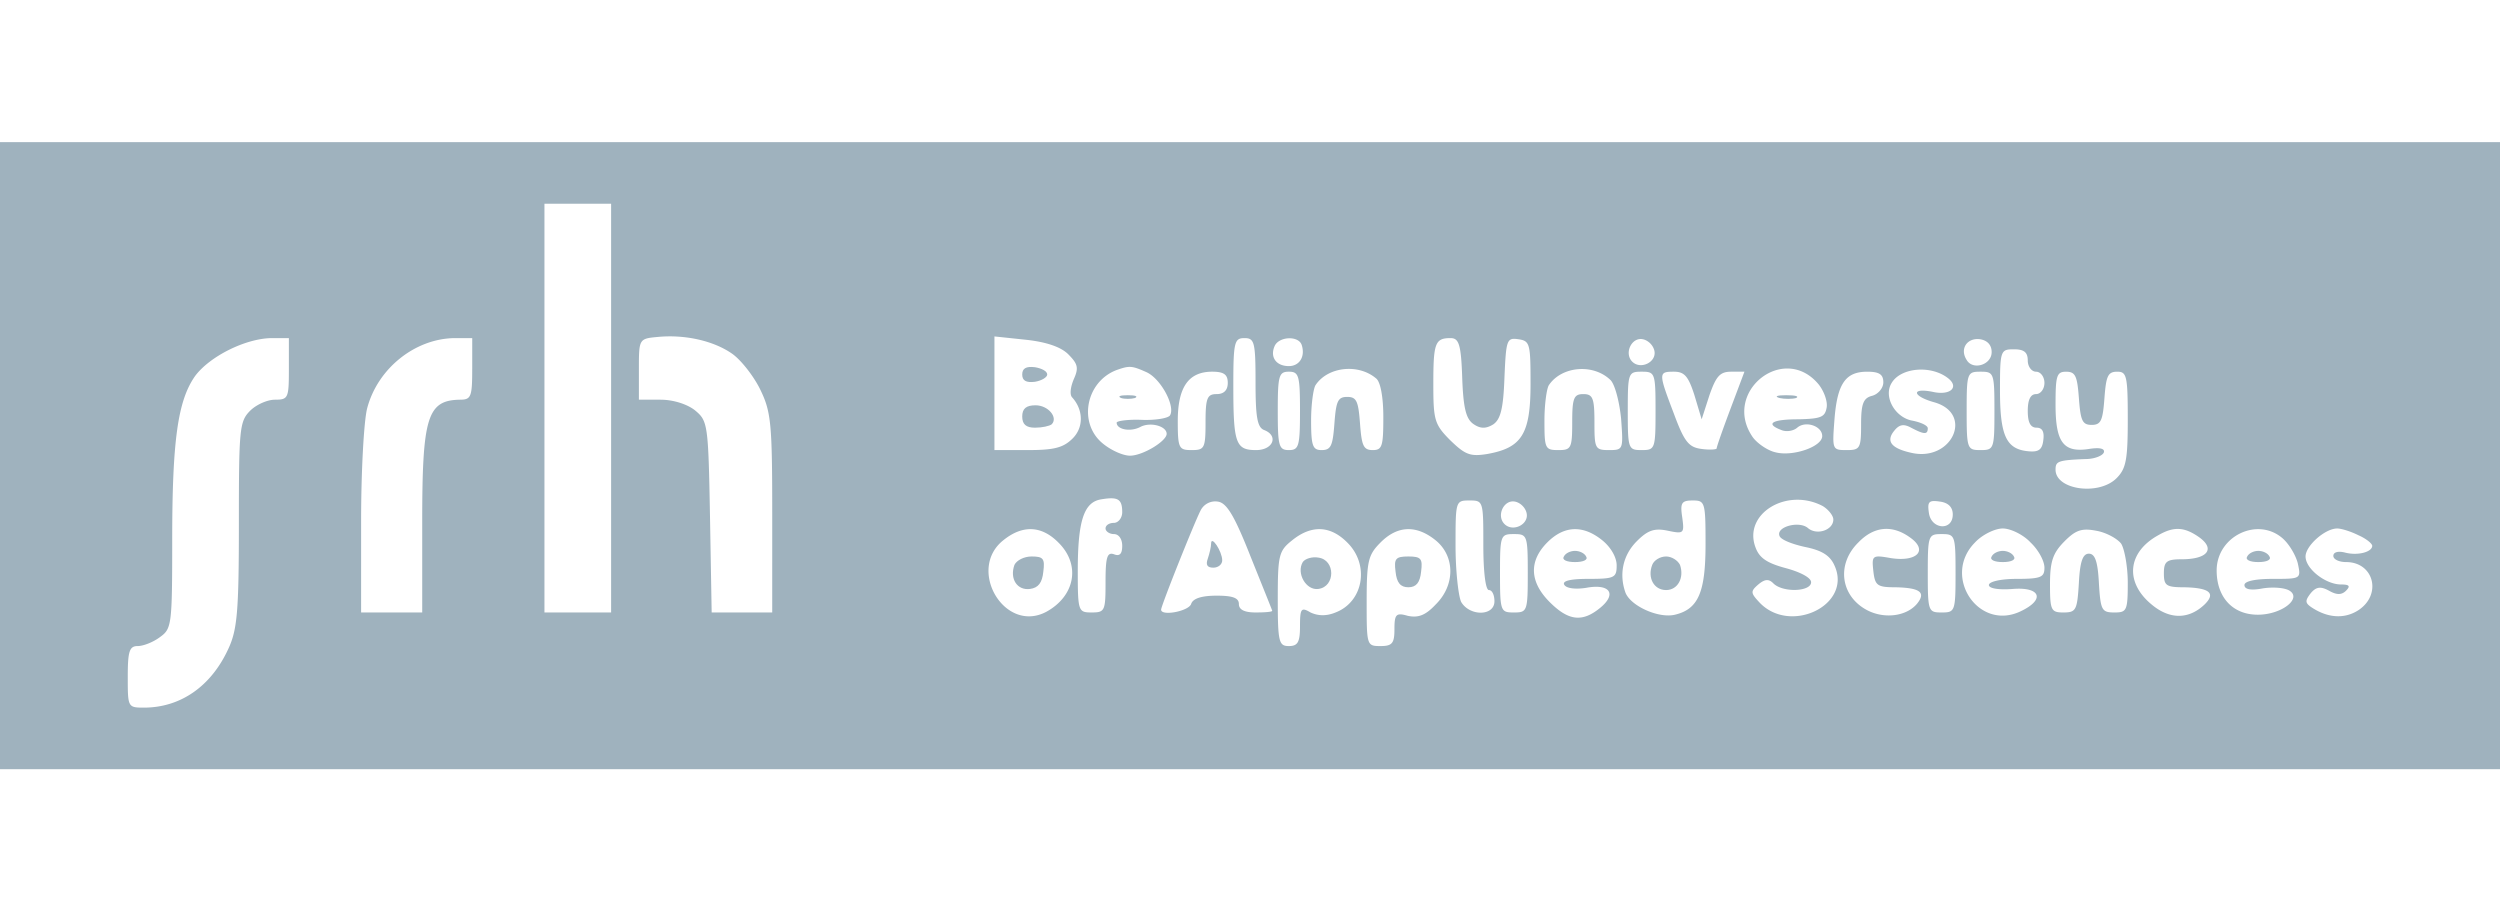 <svg xmlns="http://www.w3.org/2000/svg" fill="none" viewBox="0 0 299 110">
  <g fill="#9FB2BE" clip-path="url(#a)">
    <path d="M0 54.5V92h299V17H0v37.5Zm73.089-5.692V73.25h-7.973V24.366h7.973v24.442Zm14.485-6.495c1.13.803 2.658 2.812 3.388 4.352 1.263 2.612 1.396 4.085 1.396 14.732V73.25h-7.243l-.199-11.45c-.2-11.117-.266-11.452-1.794-12.724-.93-.737-2.591-1.272-4.12-1.272h-2.59v-3.617c0-3.616 0-3.682 2.192-3.883 3.322-.335 6.777.468 8.97 2.008ZM34.55 44.12c0 3.483-.066 3.684-1.661 3.684-.93 0-2.26.602-2.99 1.339-1.262 1.272-1.329 2.21-1.329 13.527 0 10.513-.2 12.656-1.262 14.933-2.06 4.486-5.715 7.03-10.1 7.03-1.927 0-1.927-.066-1.927-3.682 0-3.08.2-3.683 1.196-3.683.665 0 1.86-.469 2.658-1.072 1.395-1.004 1.462-1.406 1.462-11.584 0-11.92.664-16.674 2.724-19.62 1.728-2.345 5.98-4.487 9.103-4.554h2.126v3.682Zm21.927 0c0 3.349-.133 3.684-1.462 3.684-3.92.066-4.518 2.075-4.518 14.665V73.25h-7.308V62.335c0-5.96.332-12.054.73-13.527 1.263-4.754 5.715-8.303 10.433-8.37h2.126v3.682Zm71.295-1.74c1.129 1.138 1.262 1.607.664 2.946-.399.937-.531 1.875-.199 2.21 1.329 1.473 1.395 3.549.066 4.888-1.129 1.139-2.259 1.406-5.382 1.406h-3.986V40.237l3.787.401c2.458.268 4.186.87 5.05 1.742Zm22.391 3.348c0 4.084.2 5.357.997 5.692 1.794.67 1.13 2.41-.93 2.41-2.459 0-2.724-.803-2.724-7.767 0-5.157.133-5.626 1.329-5.626s1.328.47 1.328 5.29Zm5.515-4.487c.465 1.406-.265 2.545-1.528 2.545-1.528 0-2.259-1.072-1.727-2.344.465-1.205 2.857-1.34 3.255-.2Zm19.203 3.951c.133 3.683.465 4.955 1.395 5.558.797.536 1.462.536 2.326 0 .863-.603 1.196-1.875 1.329-5.558.199-4.554.265-4.822 1.661-4.62 1.395.2 1.461.535 1.461 5.357 0 6.026-1.063 7.633-5.182 8.37-2.06.335-2.658.067-4.452-1.674-1.86-1.875-1.993-2.41-1.993-6.696 0-4.889.199-5.492 2.059-5.492.997 0 1.263.737 1.396 4.755Zm22.99-3.214c.265 1.339-1.662 2.276-2.658 1.272-.997-1.005-.067-2.946 1.262-2.679.665.134 1.263.737 1.396 1.407Zm40.331.134c0 1.54-2.259 2.21-2.99.937-.863-1.34.067-2.678 1.595-2.478.864.134 1.395.67 1.395 1.54Zm4.319 1.004c0 .737.465 1.34.997 1.34.531 0 .997.602.997 1.339 0 .736-.466 1.339-.997 1.339-.665 0-.997.67-.997 2.009 0 1.406.332 2.009 1.063 2.009.665 0 .931.468.798 1.473-.133 1.205-.598 1.473-1.861 1.34-2.591-.269-3.322-1.876-3.322-7.3 0-4.754.066-4.888 1.661-4.888 1.196 0 1.661.335 1.661 1.34ZM137.14 44.522c1.728.804 3.455 4.085 2.791 5.157-.199.334-1.728.602-3.389.535-1.661-.067-2.99.134-2.99.335 0 .804 1.595 1.139 2.791.536 1.196-.67 3.189-.134 3.189.803 0 .87-2.857 2.612-4.385 2.612-.797 0-2.193-.603-3.189-1.406-3.057-2.411-2.127-7.433 1.594-8.84 1.529-.535 1.794-.535 3.588.268Zm27.442.737c.531.402.864 2.277.864 4.62 0 3.483-.133 3.951-1.263 3.951-1.129 0-1.329-.535-1.528-3.214-.199-2.611-.399-3.147-1.528-3.147-1.13 0-1.329.535-1.528 3.147-.2 2.679-.399 3.214-1.529 3.214-1.063 0-1.262-.468-1.262-3.549 0-1.875.266-3.817.531-4.218 1.462-2.21 5.117-2.612 7.243-.804Zm28.039.2c.532.536 1.064 2.612 1.263 4.621.266 3.683.266 3.75-1.462 3.75-1.661 0-1.727-.2-1.727-3.348 0-2.88-.2-3.348-1.329-3.348-1.13 0-1.329.469-1.329 3.348 0 3.148-.133 3.348-1.661 3.348-1.595 0-1.661-.2-1.661-3.549 0-1.875.265-3.817.531-4.218 1.528-2.277 5.316-2.612 7.375-.603Zm24.851.47c.664.803 1.129 2.075.996 2.812-.199 1.139-.664 1.34-3.322 1.406-3.256 0-4.053.536-2.126 1.273.598.267 1.462.134 1.927-.268.996-.87 2.99-.201 2.99 1.004 0 1.273-3.522 2.478-5.582 1.942-.93-.2-2.192-1.071-2.724-1.808-3.721-5.357 3.655-11.317 7.841-6.361Zm15.548-.67c1.329 1.071.199 2.076-1.861 1.607-2.658-.536-2.458.536.266 1.272 4.651 1.407 1.993 7.099-2.791 6.027-2.458-.535-3.123-1.406-2.059-2.678.598-.737 1.129-.804 1.993-.335 1.528.803 1.993.87 1.993.067 0-.335-.864-.737-1.993-.938-1.993-.468-3.322-2.88-2.326-4.486 1.13-1.875 4.784-2.143 6.778-.536Zm-86.179.536c0 .87-.465 1.339-1.329 1.339-1.129 0-1.329.469-1.329 3.348 0 3.148-.132 3.348-1.661 3.348-1.528 0-1.661-.2-1.661-3.482 0-4.018 1.263-5.893 4.12-5.893 1.395 0 1.86.335 1.86 1.34Zm8.638 3.348c0 4.219-.133 4.687-1.329 4.687s-1.329-.468-1.329-4.687.133-4.688 1.329-4.688 1.329.47 1.329 4.688Zm42.524 0c0 4.553-.066 4.687-1.661 4.687-1.594 0-1.661-.134-1.661-4.687 0-4.554.067-4.688 1.661-4.688 1.595 0 1.661.134 1.661 4.688Zm4.652-1.875.863 2.88.931-2.88c.797-2.277 1.262-2.813 2.591-2.813h1.595l-1.662 4.42c-.93 2.478-1.661 4.554-1.661 4.755 0 .133-.797.2-1.794.066-1.528-.2-2.059-.803-3.322-4.218-1.86-4.889-1.86-5.023 0-5.023 1.263 0 1.728.536 2.459 2.813Zm22.591-1.54c0 .67-.598 1.406-1.329 1.607-1.063.268-1.329.937-1.329 3.415 0 2.88-.133 3.08-1.728 3.08-1.727 0-1.727-.067-1.461-3.616.332-4.352 1.328-5.759 3.92-5.759 1.462 0 1.927.335 1.927 1.273Zm13.289 3.415c0 4.553-.067 4.687-1.662 4.687-1.594 0-1.661-.134-1.661-4.687 0-4.554.067-4.688 1.661-4.688 1.595 0 1.662.134 1.662 4.688Zm10.099-1.54c.199 2.678.399 3.214 1.528 3.214 1.13 0 1.329-.536 1.529-3.214.199-2.612.398-3.148 1.528-3.148 1.129 0 1.262.47 1.262 5.692 0 4.822-.199 5.893-1.329 7.032-2.126 2.142-7.309 1.406-7.309-1.005 0-1.004.266-1.138 3.588-1.272 1.064 0 2.06-.402 2.193-.804.133-.468-.531-.602-1.794-.402-3.056.47-3.987-.803-3.987-5.29 0-3.482.133-3.95 1.263-3.95 1.129 0 1.329.535 1.528 3.147Zm-114.417 13.66c0 .67-.465 1.273-.997 1.273-.531 0-.997.268-.997.67 0 .334.466.669.997.669.598 0 .997.603.997 1.406 0 1.005-.332 1.273-.997 1.005-.797-.268-.997.335-.997 3.281 0 3.482-.066 3.683-1.661 3.683-1.594 0-1.661-.134-1.661-4.955 0-6.027.731-8.237 2.791-8.572 1.993-.335 2.525-.067 2.525 1.54Zm15.348 5.29c1.396 3.483 2.592 6.43 2.592 6.496 0 .134-.864.201-1.994.201-1.328 0-1.993-.335-1.993-1.004 0-.737-.731-1.005-2.658-1.005-1.794 0-2.857.335-3.056 1.005-.332.87-3.588 1.473-3.588.67 0-.47 3.987-10.447 4.717-11.853a1.96 1.96 0 0 1 2.06-1.072c1.063.134 1.994 1.674 3.92 6.563Zm27.841-1.339c0 3.148.265 5.357.664 5.357s.665.603.665 1.34c0 1.808-2.99 1.808-3.987.067-.332-.737-.665-3.75-.665-6.697 0-5.357 0-5.424 1.662-5.424 1.661 0 1.661.067 1.661 5.357Zm5.182-3.817c.266 1.34-1.661 2.277-2.657 1.273-.997-1.005-.067-2.947 1.262-2.679.664.134 1.262.737 1.395 1.406Zm21.395 3.683c0 5.76-.863 7.768-3.654 8.438-1.927.469-5.249-1.005-5.914-2.612-.797-2.21-.332-4.486 1.329-6.16 1.329-1.34 2.127-1.608 3.721-1.273 1.927.402 1.994.335 1.728-1.607-.266-1.741-.067-2.009 1.262-2.009 1.462 0 1.528.201 1.528 5.223Zm14.02-4.553c.665.402 1.263 1.138 1.263 1.607 0 1.272-1.994 1.942-3.057 1.004-1.063-.87-3.787-.133-3.388.938.132.469 1.528 1.004 3.056 1.34 1.993.401 2.99 1.004 3.522 2.209 2.192 4.754-5.382 8.37-9.037 4.353-.997-1.072-.997-1.273-.066-2.076.797-.67 1.262-.67 1.794-.134 1.129 1.138 4.518 1.004 4.518-.134 0-.536-1.263-1.205-2.99-1.674-2.259-.603-3.189-1.206-3.655-2.478-1.528-4.018 3.721-7.232 8.04-4.955Zm15.548 1.004c0 2.01-2.591 1.808-2.857-.2-.199-1.34 0-1.54 1.329-1.34.997.134 1.528.67 1.528 1.54ZM126.577 64.88c2.724 2.679 1.993 6.429-1.462 8.304-4.983 2.612-9.502-5.09-5.116-8.571 2.325-1.875 4.584-1.741 6.578.267Zm34.551 0c2.724 2.679 1.927 7.099-1.396 8.371-1.129.469-2.126.402-2.99 0-1.129-.67-1.262-.469-1.262 1.674 0 1.875-.266 2.344-1.329 2.344-1.196 0-1.329-.469-1.329-5.625 0-5.29.133-5.76 1.728-7.031 2.325-1.875 4.584-1.741 6.578.267Zm10.564-.267c2.326 1.875 2.392 5.357 0 7.7-1.196 1.273-2.059 1.608-3.322 1.34-1.395-.402-1.594-.201-1.594 1.607 0 1.674-.266 2.009-1.662 2.009-1.661 0-1.661-.067-1.661-5.357 0-4.889.2-5.558 1.661-7.032 1.994-2.009 4.253-2.142 6.578-.267Zm19.934 0c.996.803 1.727 2.009 1.727 3.013 0 1.473-.265 1.607-3.388 1.607-2.259 0-3.19.268-2.857.737.265.402 1.328.535 2.591.335 2.857-.536 3.721.736 1.661 2.41-2.126 1.741-3.787 1.54-6.046-.736-2.392-2.411-2.459-4.889-.266-7.099 1.993-2.009 4.252-2.142 6.578-.267Zm36.81-.335c2.193 1.54.864 2.946-2.259 2.477-2.259-.401-2.326-.334-2.126 1.54.199 1.742.465 1.943 2.657 1.943 2.924.067 3.655.602 2.592 1.942-1.263 1.54-3.92 1.875-5.98.803-3.19-1.674-3.721-5.49-1.063-8.103 1.86-1.942 4.053-2.142 6.179-.602Zm14.418.602c.931.871 1.662 2.21 1.662 3.014 0 1.138-.399 1.34-3.323 1.34-1.927 0-3.322.334-3.322.736 0 .402 1.13.602 2.857.469 3.322-.268 3.92 1.272.93 2.678-5.049 2.41-9.435-4.219-5.448-8.237.864-.937 2.392-1.674 3.322-1.674.93 0 2.459.737 3.322 1.674Zm10.831.134c.399.603.797 2.746.797 4.688 0 3.348-.133 3.549-1.594 3.549-1.529 0-1.662-.268-1.861-3.55-.133-2.544-.465-3.481-1.196-3.481-.731 0-1.063.937-1.196 3.482-.199 3.281-.332 3.549-1.86 3.549-1.462 0-1.595-.268-1.595-3.348 0-2.746.332-3.75 1.728-5.156 1.328-1.34 2.059-1.608 3.787-1.273 1.196.201 2.525.938 2.99 1.54Zm9.369-.736c1.926 1.406.93 2.611-2.127 2.611-1.794 0-2.126.268-2.126 1.674 0 1.474.266 1.675 2.459 1.675 2.923.067 3.787.67 2.458 2.009-1.927 1.875-4.252 1.875-6.445 0-3.189-2.679-2.791-6.228.864-8.237 1.86-1.072 3.123-1.005 4.917.268Zm9.9.067c.797.67 1.594 2.009 1.86 3.013.399 1.875.399 1.875-2.99 1.875-2.06 0-3.388.268-3.388.737 0 .535.797.67 2.192.402 1.263-.201 2.658-.067 3.19.267 1.528.938-.931 2.88-3.788 2.88-2.99 0-4.917-2.076-4.917-5.29 0-4.085 4.851-6.429 7.841-3.884Zm9.103-.335c.93.402 1.661 1.004 1.661 1.272 0 .737-1.728 1.206-3.256.804-.797-.201-1.395-.067-1.395.402 0 .401.664.736 1.528.736 3.322 0 4.319 3.884 1.462 5.76-1.661 1.07-3.655.937-5.582-.336-.797-.535-.797-.803-.133-1.674.665-.803 1.196-.87 2.193-.335.93.536 1.528.536 2.06 0 .531-.535.399-.736-.598-.736-1.861 0-4.253-1.875-4.253-3.348 0-1.273 2.326-3.349 3.788-3.349.465 0 1.594.335 2.525.804Zm-99.335 4.553c0 4.554-.066 4.688-1.661 4.688s-1.661-.134-1.661-4.688c0-4.553.066-4.687 1.661-4.687s1.661.134 1.661 4.688Zm51.162 0c0 4.554-.066 4.688-1.661 4.688-1.594 0-1.661-.134-1.661-4.688 0-4.553.067-4.687 1.661-4.687 1.595 0 1.661.134 1.661 4.688Z"/>
    <path d="M122.258 44.79c0 .737.465 1.005 1.528.87.797-.133 1.462-.535 1.462-.87 0-.402-.665-.736-1.462-.87-1.063-.134-1.528.133-1.528.87Zm0 5.022c0 .938.465 1.34 1.528 1.34.864 0 1.728-.201 1.993-.402.798-.804-.398-2.277-1.927-2.277-1.129 0-1.594.402-1.594 1.34Zm11.827-2.209c.399.134 1.196.134 1.661 0 .399-.201.066-.335-.864-.335-.93 0-1.262.134-.797.335Zm78.737 0c.598.134 1.528.134 1.993 0 .399-.201-.067-.335-1.196-.335-1.063 0-1.462.134-.797.335Zm-67.973 17.41c0 .402-.199 1.206-.399 1.808-.266.737-.066 1.072.665 1.072.598 0 1.063-.402 1.063-.87 0-1.072-1.329-3.081-1.329-2.01Zm52.757 2.545c-.598 1.54.199 3.013 1.661 3.013 1.395 0 2.193-1.473 1.661-3.013-.266-.536-.997-1.004-1.661-1.004-.731 0-1.462.468-1.661 1.004Zm-76.278 0c-.598 1.674.332 3.08 1.86 2.88.997-.134 1.462-.737 1.595-2.076.199-1.54 0-1.808-1.396-1.808-.93 0-1.794.468-2.059 1.004Zm34.484-.335c-.797 1.34.399 3.415 1.861 3.215 2.059-.268 2.059-3.483 0-3.75-.731-.134-1.595.133-1.861.535Zm11.096 1.139c.133 1.339.598 1.875 1.529 1.875.93 0 1.395-.536 1.528-1.875.199-1.54 0-1.808-1.528-1.808-1.529 0-1.728.267-1.529 1.808Zm20.133-1.808c-.266.401.332.67 1.329.67.997 0 1.595-.269 1.329-.67-.199-.402-.797-.67-1.329-.67-.532 0-1.13.268-1.329.67Zm51.162 0c-.265.401.333.67 1.329.67.997 0 1.595-.269 1.329-.67-.199-.402-.797-.67-1.329-.67-.531 0-1.129.268-1.329.67Zm30.565 0c-.266.401.332.67 1.329.67.996 0 1.594-.269 1.329-.67-.2-.402-.798-.67-1.329-.67-.532 0-1.13.268-1.329.67Z"/>
  </g>
  <defs>
    <clipPath id="a">
      <path fill="#fff" d="M0 17h299v75H0z"/>
    </clipPath>
  </defs>
</svg>
